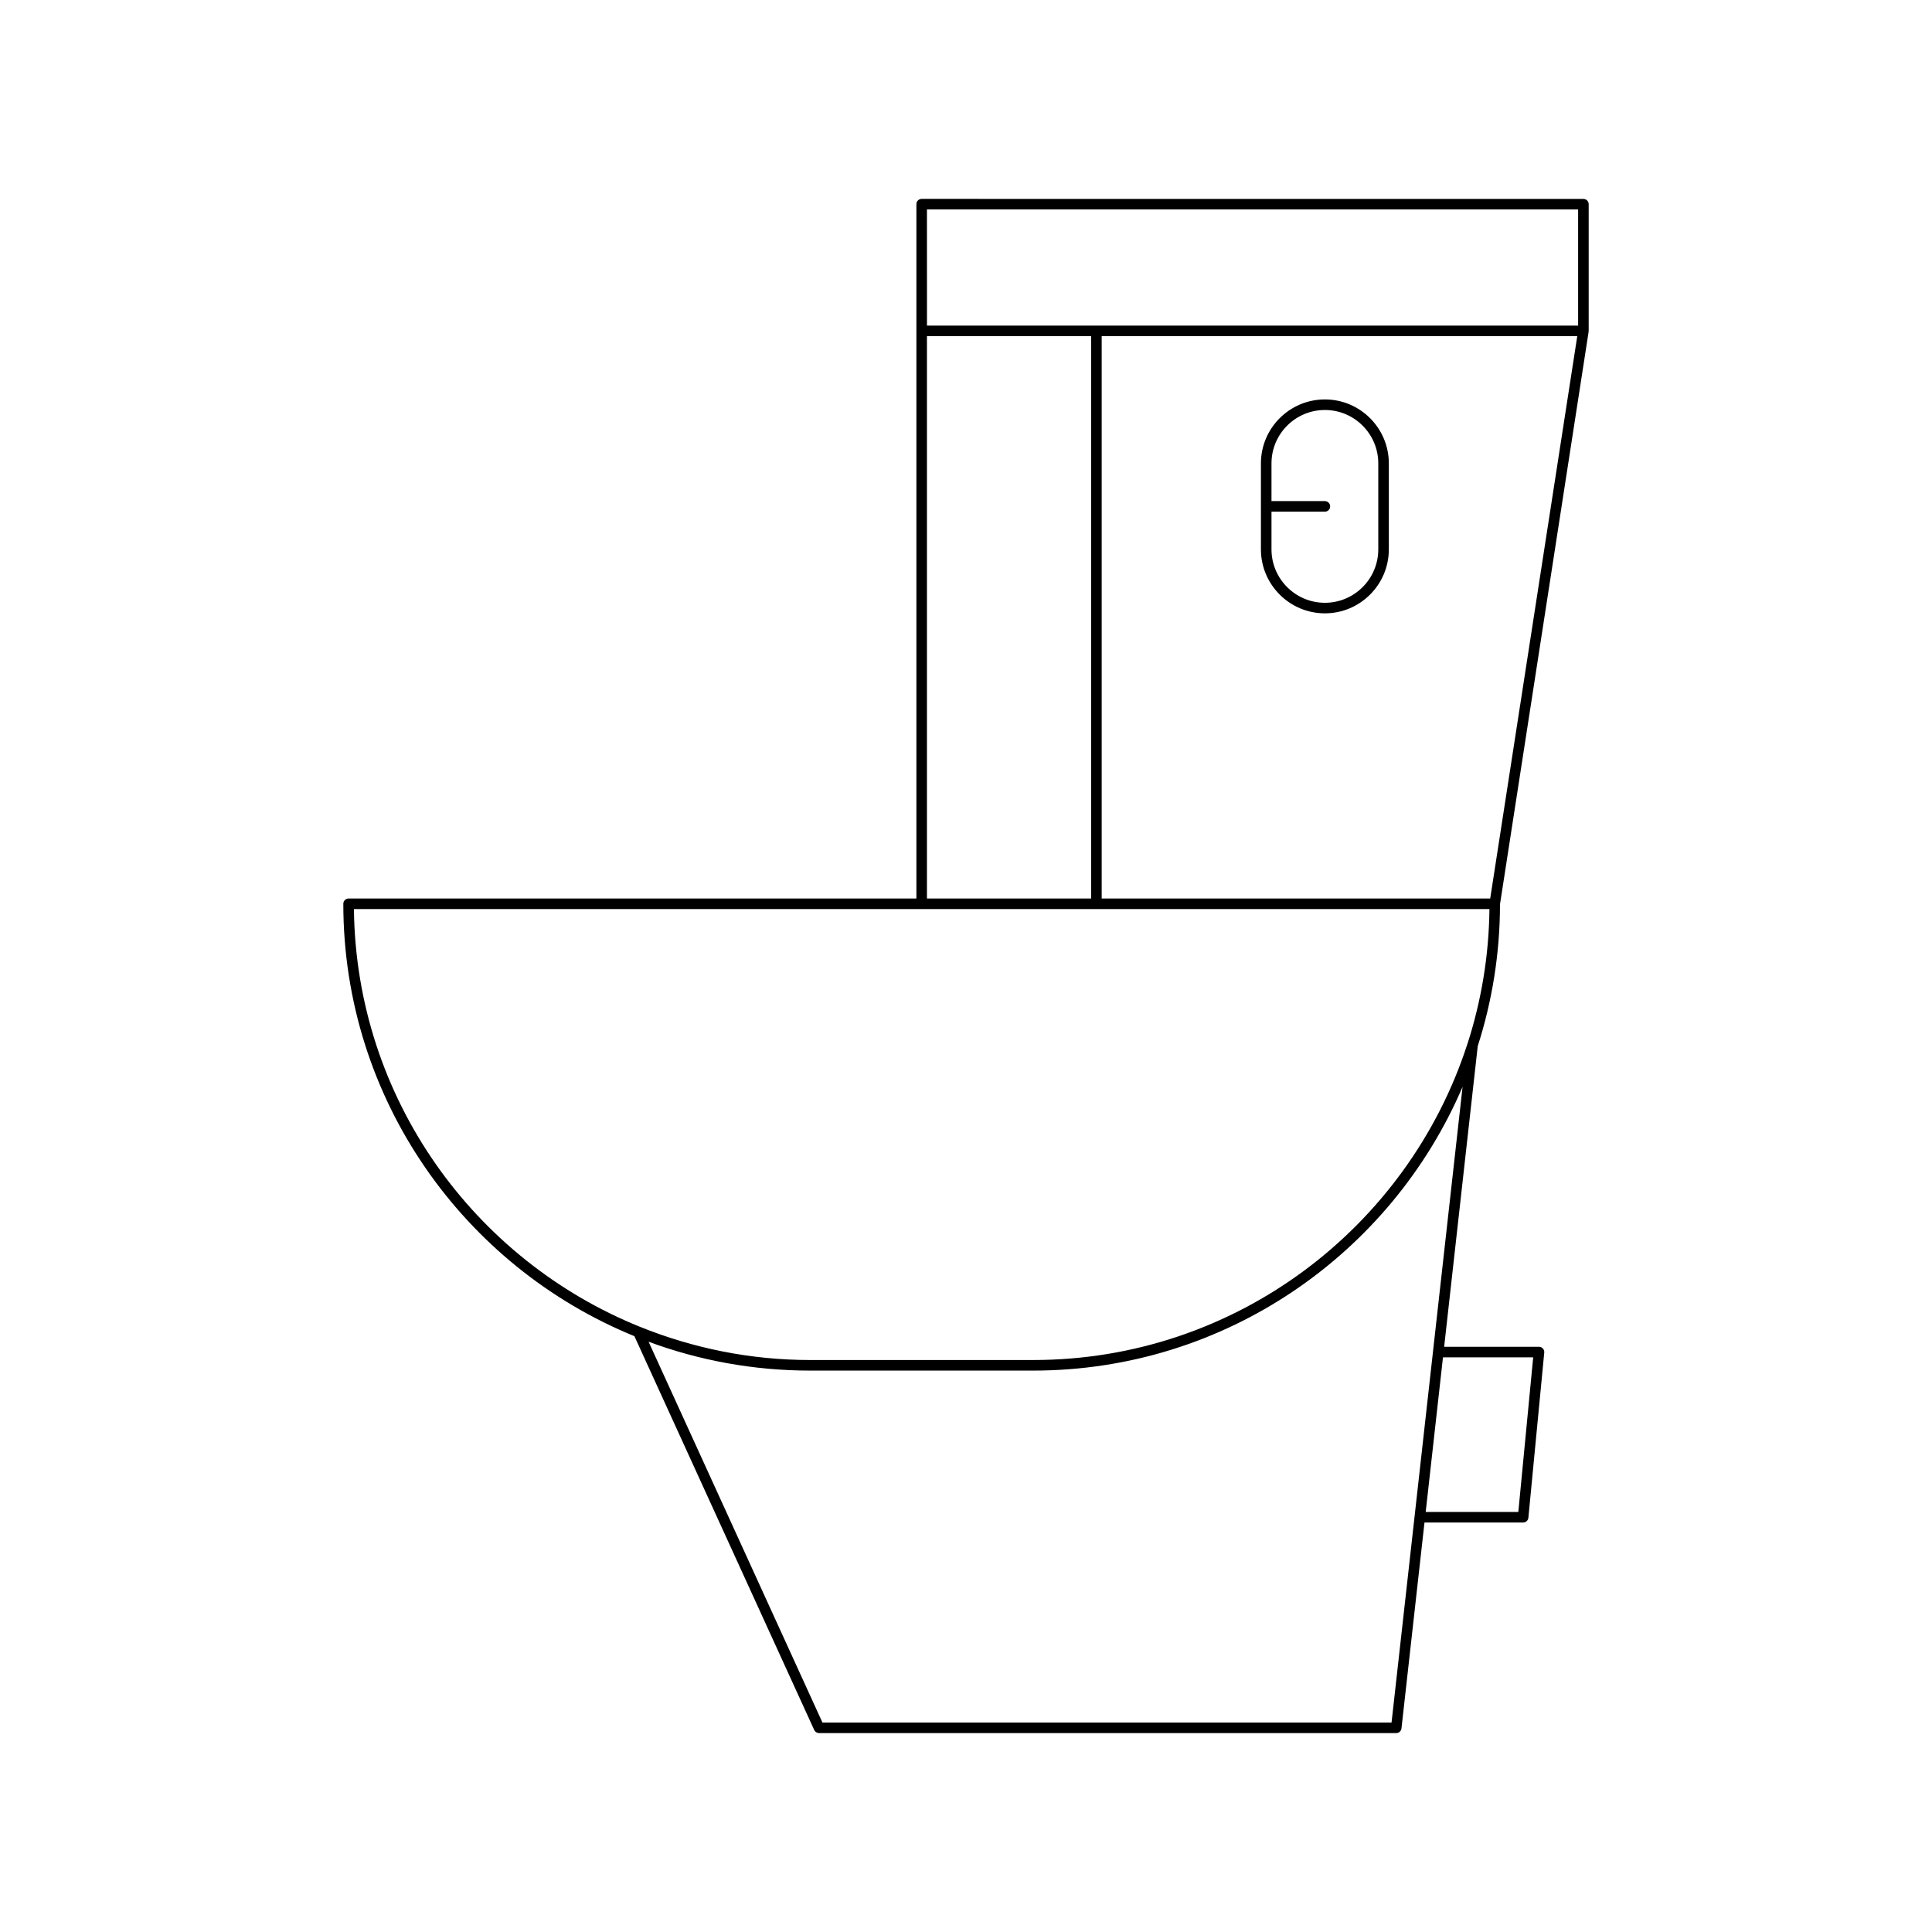 <?xml version="1.0" encoding="UTF-8"?>
<!-- Uploaded to: ICON Repo, www.svgrepo.com, Generator: ICON Repo Mixer Tools -->
<svg fill="#000000" width="800px" height="800px" version="1.1" viewBox="144 144 512 512" xmlns="http://www.w3.org/2000/svg">
 <g>
  <path d="m312.12 498.09 47.656 104.38c0.23 0.496 0.727 0.816 1.273 0.816h152.97c0.711 0 1.312-0.535 1.387-1.242l6.098-54.559 26.141-0.004c0.723 0 1.324-0.547 1.395-1.266l4.203-43.77c0.039-0.395-0.094-0.781-0.359-1.074-0.262-0.293-0.641-0.461-1.031-0.461h-25.137l8.902-79.68c3.805-11.859 5.883-24.488 5.898-37.59l23.488-151.73c0.004-0.035-0.031-0.066-0.031-0.102 0.004-0.043 0.047-0.066 0.047-0.109v-33.586c0-0.773-0.629-1.398-1.398-1.398l-175.37-0.008c-0.77 0-1.398 0.625-1.398 1.398v184.01l-150.47 0.004c-0.77 0-1.398 0.625-1.398 1.398 0 51.742 31.945 96.141 77.137 114.58zm238.19 5.621-3.938 40.969h-24.547l4.578-40.969zm-37.535 96.773h-150.82l-46.074-100.91c13.348 4.941 27.773 7.648 42.816 7.648h59.109c51.004 0 94.891-31.031 113.79-75.203zm26.145-218.37h-102.96v-149.02h126.03zm-149.27-182.61h172.57v30.789h-172.56zm0 33.586h43.504v149.02h-43.504zm-151.86 151.82h300.93c-0.141 12.441-2.18 24.43-5.824 35.707-0.004 0.012-0.016 0.02-0.02 0.035l-0.004 0.023c-15.719 48.543-61.352 83.746-115.06 83.746h-59.113c-15.938 0-31.129-3.164-45.074-8.793h-0.004c-43.984-17.75-75.254-60.586-75.828-110.72z"/>
  <path d="m495.11 306.54c9.344 0 16.945-7.606 16.945-16.949v-22.789c0-9.344-7.606-16.949-16.945-16.949-9.348 0-16.953 7.606-16.953 16.949v22.789c0 9.344 7.606 16.949 16.953 16.949zm-14.152-26.945h14.152c0.77 0 1.398-0.625 1.398-1.398 0-0.773-0.629-1.398-1.398-1.398h-14.152v-9.996c0-7.805 6.348-14.152 14.152-14.152 7.801 0 14.148 6.348 14.148 14.152v22.789c0 7.805-6.348 14.152-14.148 14.152-7.805 0-14.152-6.348-14.152-14.152z"/>
 </g>
</svg>